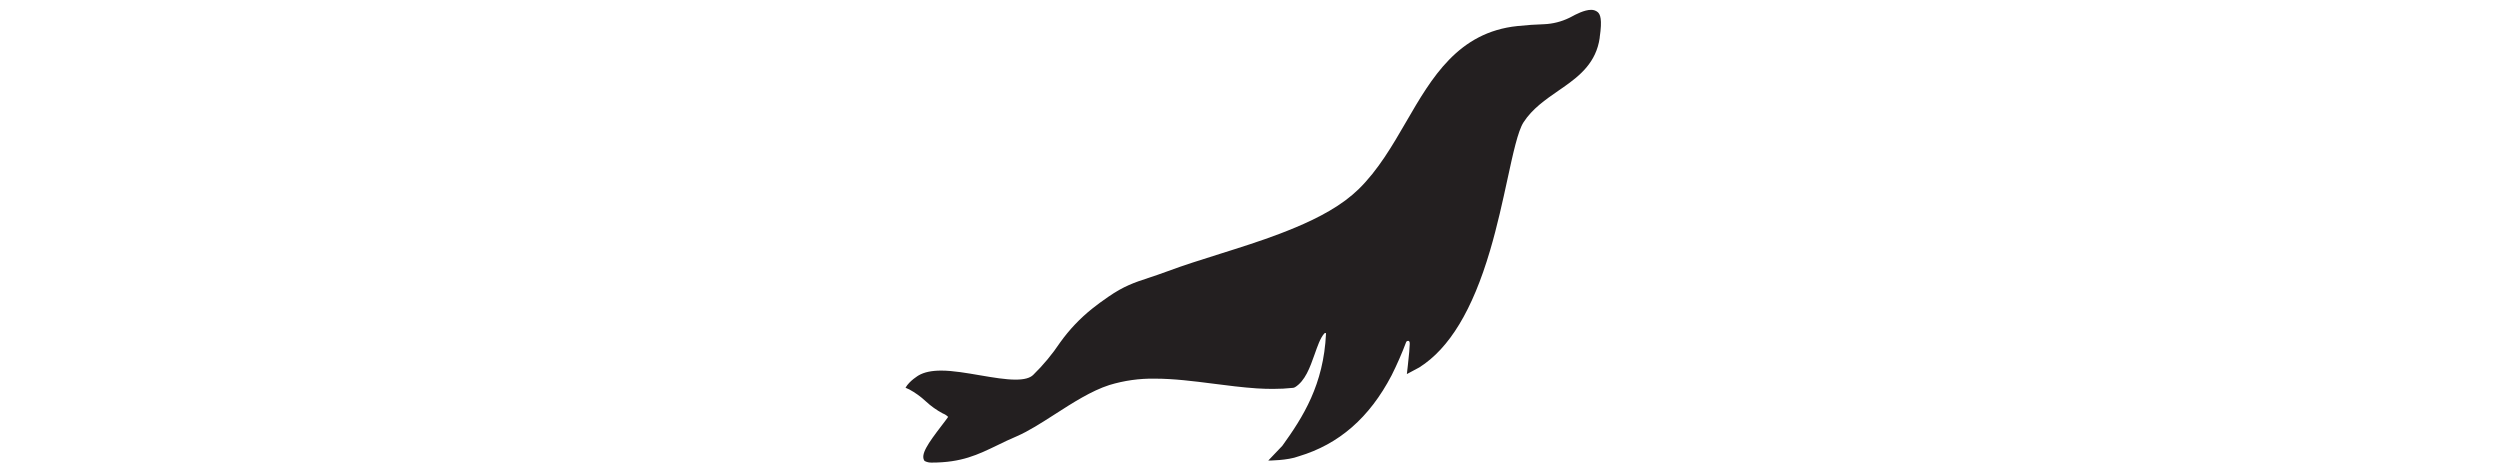 <svg width="254" height="48" viewBox="0 0 254 48" fill="none" xmlns="http://www.w3.org/2000/svg">
<rect width="254" height="48" fill="white"/>
<path d="M162.34 1.241C162.149 1.079 161.906 0.993 161.656 1C160.971 1 160.09 1.463 159.618 1.723L159.427 1.819C158.631 2.205 157.765 2.423 156.881 2.46C155.975 2.489 155.195 2.542 154.178 2.646C148.155 3.267 145.469 7.883 142.882 12.347C141.475 14.775 140.02 17.286 138.025 19.23C137.611 19.629 137.172 20.002 136.71 20.345C134.645 21.885 132.053 22.971 130.027 23.747C128.083 24.489 125.965 25.156 123.915 25.802C122.041 26.392 120.268 26.948 118.639 27.555C117.905 27.828 117.281 28.037 116.729 28.22C115.247 28.702 114.175 29.071 112.614 30.148C112.005 30.564 111.393 31.015 110.976 31.352C109.735 32.342 108.637 33.499 107.714 34.79C106.919 35.982 106.001 37.088 104.975 38.088C104.648 38.411 104.06 38.57 103.185 38.57C102.157 38.57 100.914 38.358 99.593 38.134C98.273 37.91 96.833 37.652 95.628 37.652C94.648 37.652 93.901 37.811 93.339 38.134C93.339 38.134 92.4 38.683 92 39.394L92.39 39.569C92.996 39.898 93.557 40.303 94.06 40.774C94.581 41.259 95.163 41.674 95.792 42.008C95.994 42.084 96.178 42.204 96.332 42.357C96.165 42.598 95.924 42.908 95.671 43.241C94.281 45.06 93.472 46.209 93.937 46.835C94.159 46.952 94.409 47.008 94.66 46.999C97.693 46.999 99.319 46.211 101.381 45.214C101.976 44.925 102.585 44.626 103.308 44.323C104.513 43.8 105.809 42.966 107.182 42.085C109.001 40.916 110.882 39.707 112.703 39.121C114.204 38.664 115.767 38.444 117.336 38.471C119.263 38.471 121.292 38.729 123.248 38.979C124.708 39.167 126.216 39.36 127.697 39.461C128.273 39.495 128.806 39.512 129.326 39.512C130.019 39.514 130.711 39.477 131.4 39.403L131.564 39.346C132.605 38.707 133.091 37.336 133.561 36.011C133.865 35.158 134.12 34.392 134.525 33.906C134.549 33.881 134.576 33.86 134.604 33.841C134.623 33.83 134.645 33.826 134.667 33.83C134.688 33.833 134.708 33.844 134.722 33.86C134.727 33.873 134.727 33.886 134.722 33.899C134.481 39.081 132.393 42.369 130.285 45.293L128.854 46.794C128.854 46.794 130.824 46.794 131.947 46.361C136.042 45.137 139.136 42.439 141.386 38.136C141.94 37.032 142.436 35.899 142.87 34.742C142.908 34.645 143.265 34.467 143.229 34.966C143.229 35.113 143.209 35.276 143.197 35.448C143.197 35.549 143.183 35.652 143.178 35.756C143.118 36.479 142.937 38.006 142.937 38.006L144.202 37.329C147.252 35.402 149.603 31.514 151.386 25.464C152.13 22.945 152.672 20.442 153.152 18.237C153.725 15.587 154.219 13.316 154.785 12.434C155.674 11.051 157.03 10.116 158.343 9.208C158.524 9.085 158.702 8.967 158.878 8.837C160.531 7.678 162.171 6.341 162.53 3.848V3.792C162.805 1.933 162.581 1.47 162.34 1.241Z" fill="#231F20"/>
</svg>
